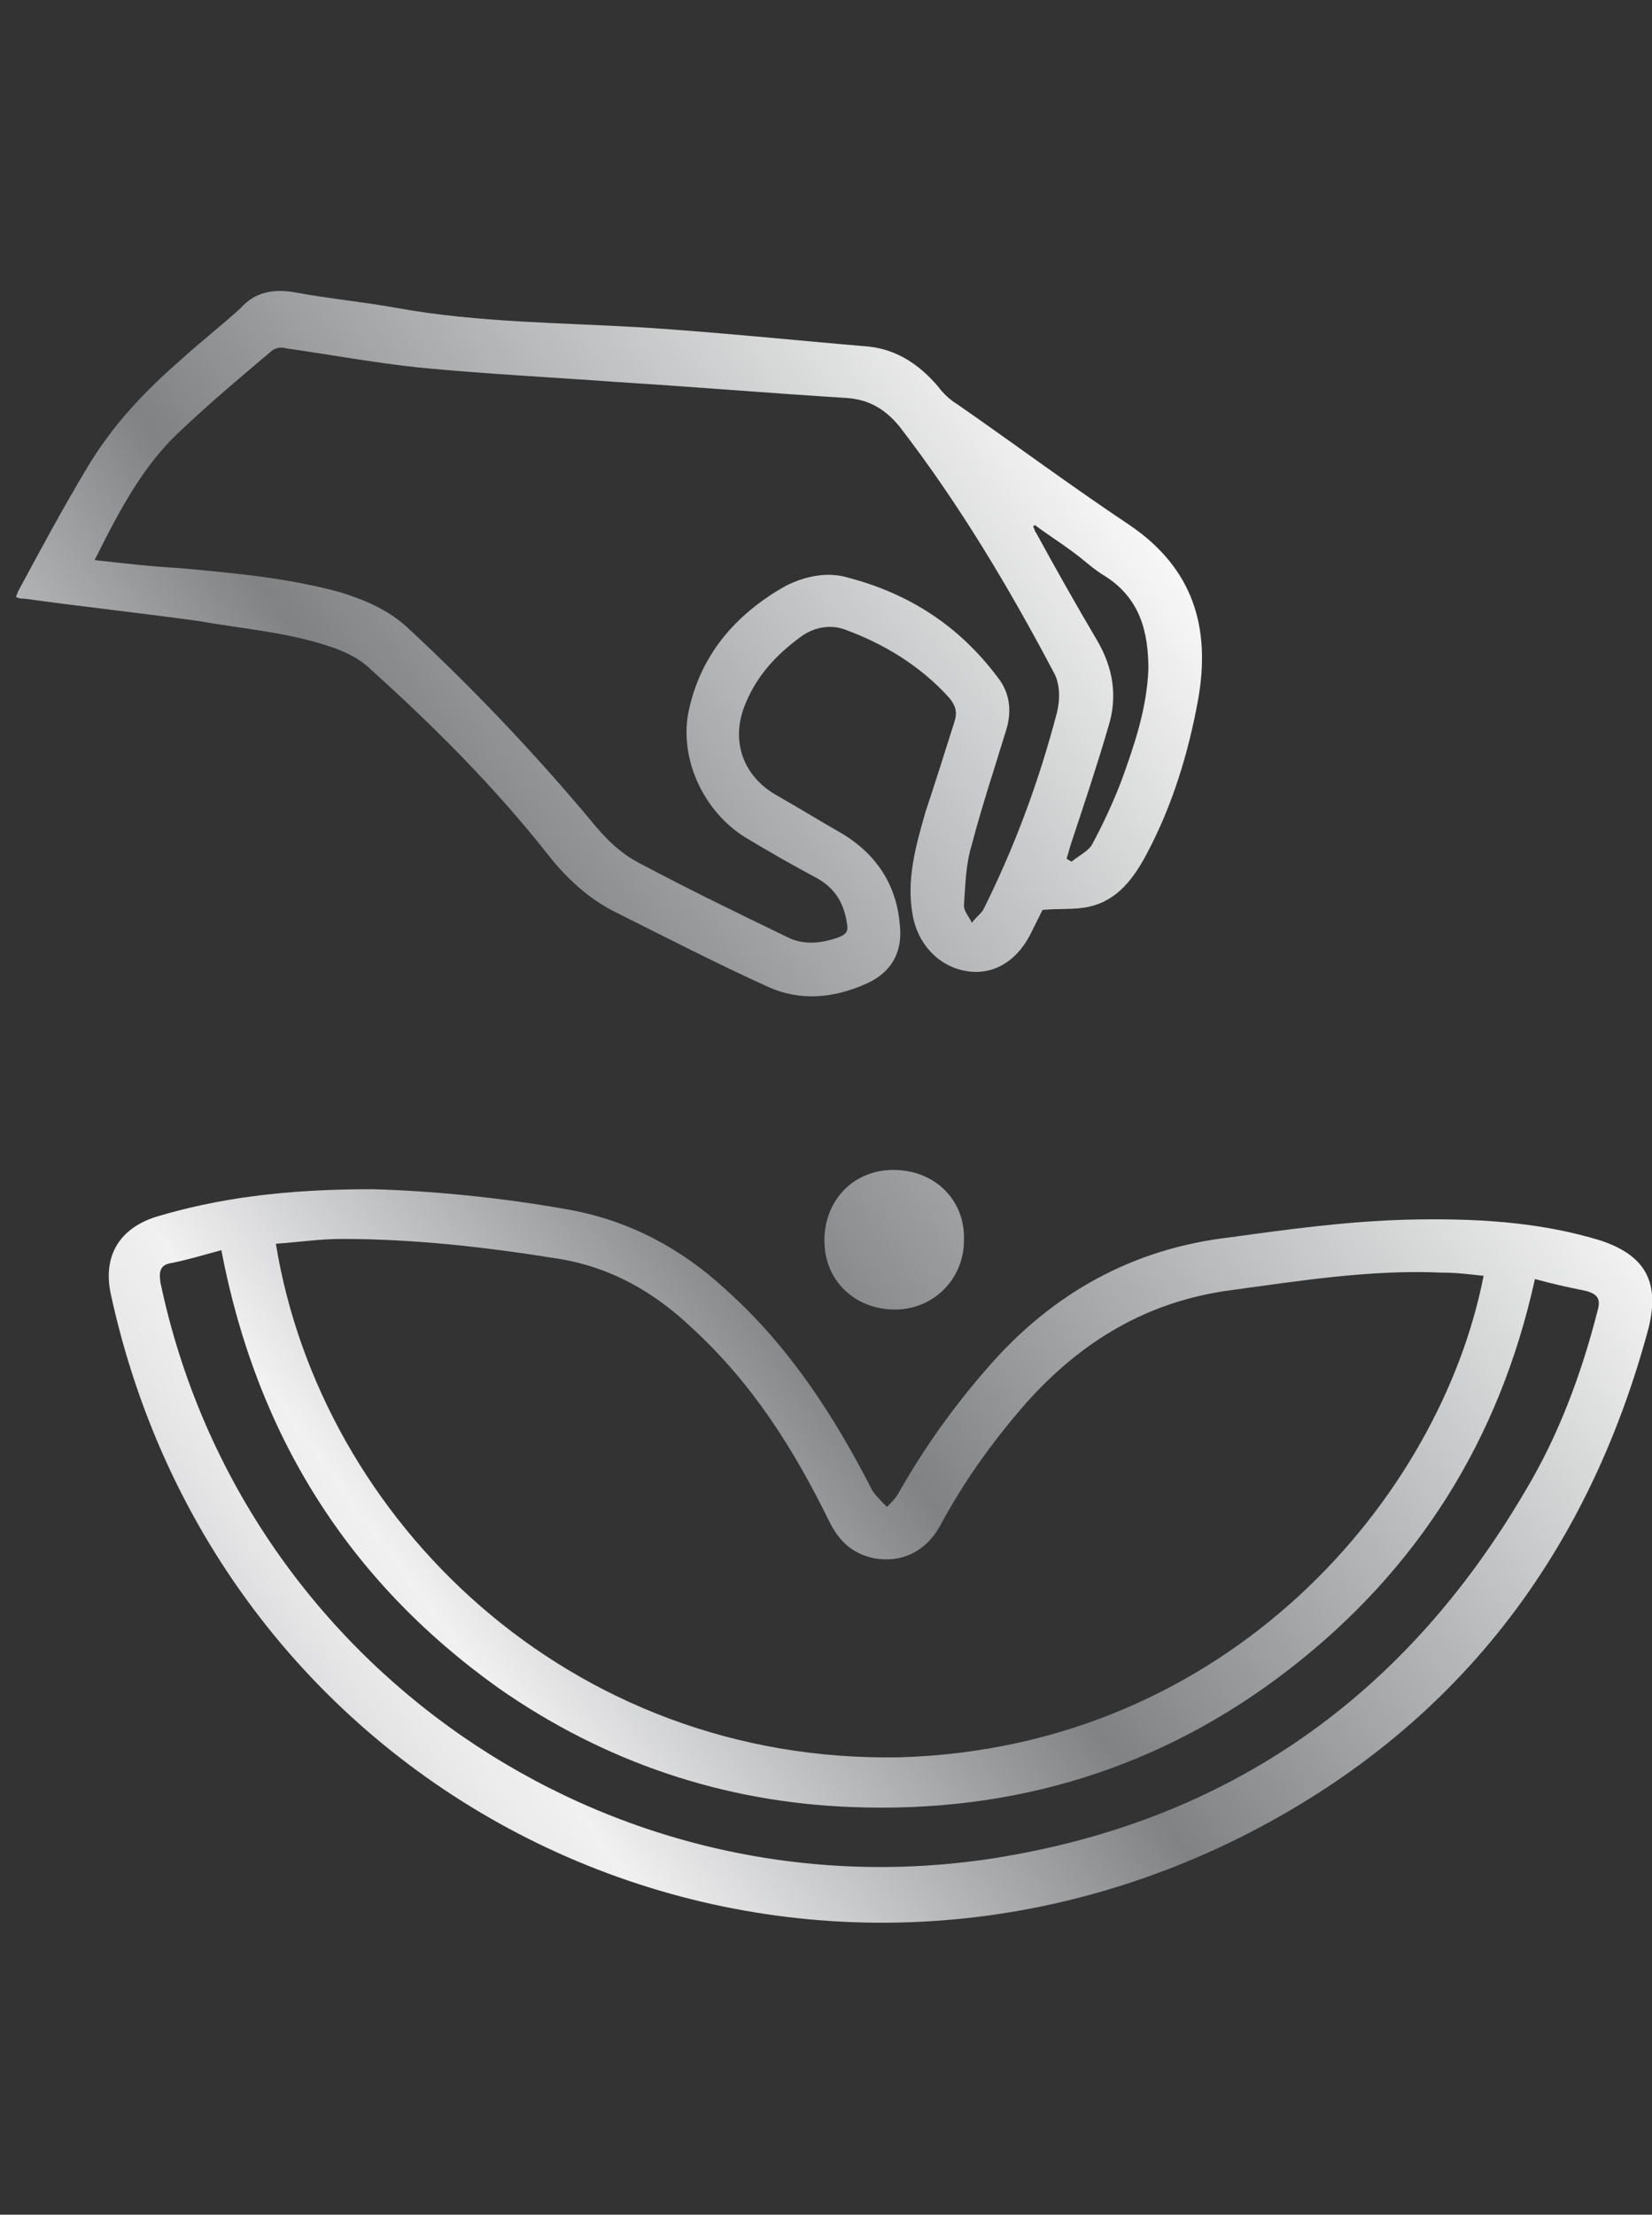<?xml version="1.0" encoding="utf-8"?>
<!-- Generator: Adobe Illustrator 22.1.0, SVG Export Plug-In . SVG Version: 6.00 Build 0)  -->
<svg version="1.1" id="Слой_1" xmlns="http://www.w3.org/2000/svg" xmlns:xlink="http://www.w3.org/1999/xlink" x="0px" y="0px"
	 viewBox="0 0 103 138" style="enable-background:new 0 0 103 138;" xml:space="preserve">
<rect x="0" y="0" width="103" height="138" fill="#333333" stroke="none"/>
<style type="text/css">
	.st0{fill:url(#SVGID_1_);}
	.st1{fill:url(#SVGID_2_);}
	.st2{fill:url(#SVGID_3_);}
</style>
<g>
	<linearGradient id="SVGID_1_" gradientUnits="userSpaceOnUse" x1="124.179" y1="36.501" x2="-2.37" y2="128.667">
		<stop  offset="0" style="stop-color:#929497"/>
		<stop  offset="5.245540e-02" style="stop-color:#929497"/>
		<stop  offset="0.24" style="stop-color:#FFFFFF"/>
		<stop  offset="0.556" style="stop-color:#808284"/>
		<stop  offset="0.742" style="stop-color:#F1F1F2"/>
		<stop  offset="0.777" style="stop-color:#E8E8E9"/>
		<stop  offset="0.835" style="stop-color:#CECFD1"/>
		<stop  offset="0.87" style="stop-color:#BCBDBF"/>
		<stop  offset="1" style="stop-color:#808284"/>
	</linearGradient>
	<path class="st0" d="M99.8,77.3c-3.9-1.2-8-1.4-12.1-1.3c-3.7,0.1-7.4,0.6-11,1.1c-6.1,0.7-11.1,3.5-15.1,8.1
		c-2.1,2.4-3.9,4.9-5.5,7.7c-0.2,0.4-0.5,0.7-0.8,1c-0.3-0.3-0.7-0.7-0.9-1c-2.4-4.7-5.2-9-9.1-12.5c-2.8-2.6-6-4.3-9.7-5
		c-4.4-0.8-8.8-1.2-12.4-1.3c-5.6,0-9.7,0.6-13.4,1.7c-2.3,0.7-3.4,2.4-2.9,4.8c6.9,31.9,40.9,48.1,69.8,34.2
		c13.6-6.6,22.2-17.5,26.1-32.1C103.5,79.8,102.5,78.2,99.8,77.3z M21.3,77.2c4.5,0,8.9,0.5,13.3,1.2c3.4,0.5,6.2,2.1,8.6,4.4
		c3.7,3.4,6.3,7.5,8.5,12c0.6,1.2,1.4,2,2.8,2.3c1.7,0.3,3.2-0.4,4.1-2c1.5-2.8,3.3-5.3,5.4-7.7c3.4-3.8,7.5-6.3,12.7-7
		c4.4-0.6,8.8-1.3,13.2-1.1c0.9,0,1.7,0.1,2.6,0.2c-2.7,13.8-15.9,29.4-36.4,30C35.5,109.9,20,94.7,17.2,77.5
		C18.6,77.4,20,77.2,21.3,77.2z M99.6,81.7c-1,3.9-2.4,7.7-4.5,11.2c-7.5,12.8-18.5,20.6-33.2,22.9c-24.1,3.7-46.9-12.1-51.9-35.9
		c-0.1-0.7,0-1.1,0.7-1.2c1-0.2,2-0.5,3.1-0.8c2.2,11.5,7.9,20.6,17.3,27.3c6.6,4.6,14,7.1,22,7.4c10.1,0.4,19.3-2.4,27.3-8.6
		c8-6.2,13.1-14.3,15.3-24.3c1.1,0.3,2,0.5,3,0.7C99.7,80.6,99.8,81,99.6,81.7z"/>
	<linearGradient id="SVGID_2_" gradientUnits="userSpaceOnUse" x1="96.291" y1="-1.791" x2="-30.258" y2="90.375">
		<stop  offset="0" style="stop-color:#929497"/>
		<stop  offset="5.245540e-02" style="stop-color:#929497"/>
		<stop  offset="0.24" style="stop-color:#FFFFFF"/>
		<stop  offset="0.556" style="stop-color:#808284"/>
		<stop  offset="0.742" style="stop-color:#F1F1F2"/>
		<stop  offset="0.777" style="stop-color:#E8E8E9"/>
		<stop  offset="0.835" style="stop-color:#CECFD1"/>
		<stop  offset="0.87" style="stop-color:#BCBDBF"/>
		<stop  offset="1" style="stop-color:#808284"/>
	</linearGradient>
	<path class="st1" d="M20.9,40.4c0.8,0.3,1.6,0.7,2.2,1.3c4,3.6,7.8,7.4,11.1,11.6c1.1,1.4,2.5,2.7,4.1,3.5c3.2,1.6,6.3,3.2,9.6,4.7
		c2,0.9,4.1,0.7,6.1-0.2c1.6-0.7,2.3-2,2.1-3.7c-0.2-2.4-1.4-4.3-3.5-5.6c-1.4-0.8-2.7-1.6-4.1-2.4c-2.2-1.2-3-3.5-2-5.8
		c0.7-1.7,1.9-3,3.4-4.1c0.8-0.6,1.8-0.8,2.7-0.5c2.5,0.9,4.8,2.3,6.6,4.3c0.4,0.5,0.5,0.9,0.3,1.5c-0.6,1.9-1.2,3.8-1.8,5.6
		c-0.6,2.1-1.2,4.2-0.8,6.4c0.3,1.8,1.6,3.2,3.3,3.5c1.6,0.3,3.1-0.5,4-2.2c0.3-0.6,0.6-1.2,0.8-1.6c1-0.1,2,0,2.9-0.2
		c1.8-0.4,2.8-1.8,3.6-3.3c1.6-3,2.6-6.3,3.2-9.6c0.8-4.5-0.3-8.2-4.3-10.9c-3.6-2.4-7.1-5-10.7-7.5c-0.5-0.3-0.9-0.7-1.2-1.1
		c-1.1-1.3-2.5-2.3-4.3-2.5c-4.7-0.4-9.5-0.9-14.2-1.2c-5.1-0.3-10.2-0.3-15.2-1.2c-2.2-0.4-4.4-0.6-6.5-1c-1.3-0.2-2.4,0-3.3,1
		c-1.2,1.1-2.5,2.1-3.7,3.2c-2.3,2-4.3,4.1-5.9,6.8c-1.5,2.5-2.9,5.1-4.3,7.7c0,0.1-0.1,0.2-0.1,0.3c0.2,0.1,0.3,0.1,0.5,0.1
		c3.6,0.5,7.3,0.9,10.9,1.4C15.2,39.2,18.1,39.4,20.9,40.4z M64.5,32.7c0.8,0.6,1.6,1.1,2.4,1.7c0.7,0.5,1.3,1.1,2,1.5
		c2.2,1.4,2.7,3.5,2.7,5.8c-0.1,2.5-0.9,4.8-1.7,7c-0.5,1.3-1.1,2.6-1.8,3.9c-0.2,0.4-0.8,0.7-1.3,1.1c-0.1-0.1-0.2-0.1-0.3-0.2
		c0.1-0.3,0.2-0.7,0.3-1c0.8-2.4,1.6-4.8,2.3-7.2c0.6-1.9,0.3-3.7-0.7-5.4c-1.3-2.2-2.6-4.5-3.8-6.7c-0.1-0.1-0.1-0.3-0.2-0.4
		C64.4,32.8,64.5,32.8,64.5,32.7z M5.9,34.9c1.5-3,3-5.9,5.4-8.1c1.8-1.7,3.7-3.3,5.6-4.9c0.2-0.2,0.6-0.3,0.9-0.2
		c2.8,0.4,5.5,0.9,8.3,1.2c4.1,0.4,8.2,0.6,12.3,0.9c4.8,0.3,9.6,0.7,14.4,1c1.4,0.1,2.4,0.7,3.3,1.8c3.7,4.8,6.8,10,9.6,15.3
		c0.4,0.7,0.4,1.7,0.2,2.5c-1.1,4.2-2.6,8.3-4.6,12.3c-0.2,0.3-0.5,0.5-0.7,0.8c-0.2-0.4-0.5-0.7-0.5-1.1c0.1-1.3,0.1-2.5,0.5-3.8
		c0.6-2.3,1.4-4.7,2.1-7c0.4-1.2,0.3-2.4-0.5-3.4c-2.4-3.2-5.5-5.2-9.3-6.2c-1.3-0.4-2.7-0.1-3.9,0.5c-3.2,1.8-5.4,4.4-6.1,8
		c-0.5,2.9,1,6.1,3.6,7.7c1.5,0.9,2.9,1.7,4.4,2.5c1.1,0.6,1.7,1.5,1.9,2.8c0.1,0.5,0,0.7-0.5,0.9c-1.1,0.4-2.2,0.5-3.2,0
		c-3.1-1.5-6.2-3-9.2-4.6c-1.2-0.6-2.2-1.6-3-2.6c-3.6-4.3-7.4-8.3-11.5-12.1c-1.2-1.1-2.6-1.7-4.2-2.2c-3.3-0.9-6.7-1.2-10-1.5
		C9.4,35.3,7.7,35.1,5.9,34.9z"/>
	<linearGradient id="SVGID_3_" gradientUnits="userSpaceOnUse" x1="119.9" y1="30.625" x2="-6.65" y2="122.791">
		<stop  offset="0" style="stop-color:#929497"/>
		<stop  offset="5.245540e-02" style="stop-color:#929497"/>
		<stop  offset="0.24" style="stop-color:#FFFFFF"/>
		<stop  offset="0.556" style="stop-color:#808284"/>
		<stop  offset="0.742" style="stop-color:#F1F1F2"/>
		<stop  offset="0.777" style="stop-color:#E8E8E9"/>
		<stop  offset="0.835" style="stop-color:#CECFD1"/>
		<stop  offset="0.87" style="stop-color:#BCBDBF"/>
		<stop  offset="1" style="stop-color:#808284"/>
	</linearGradient>
	<path class="st2" d="M55.7,72.9c-2.5,0-4.3,1.9-4.3,4.4c0,2.5,1.9,4.3,4.4,4.3c2.4,0,4.3-1.9,4.3-4.3
		C60.2,74.8,58.3,72.9,55.7,72.9z"/>
</g>
</svg>
